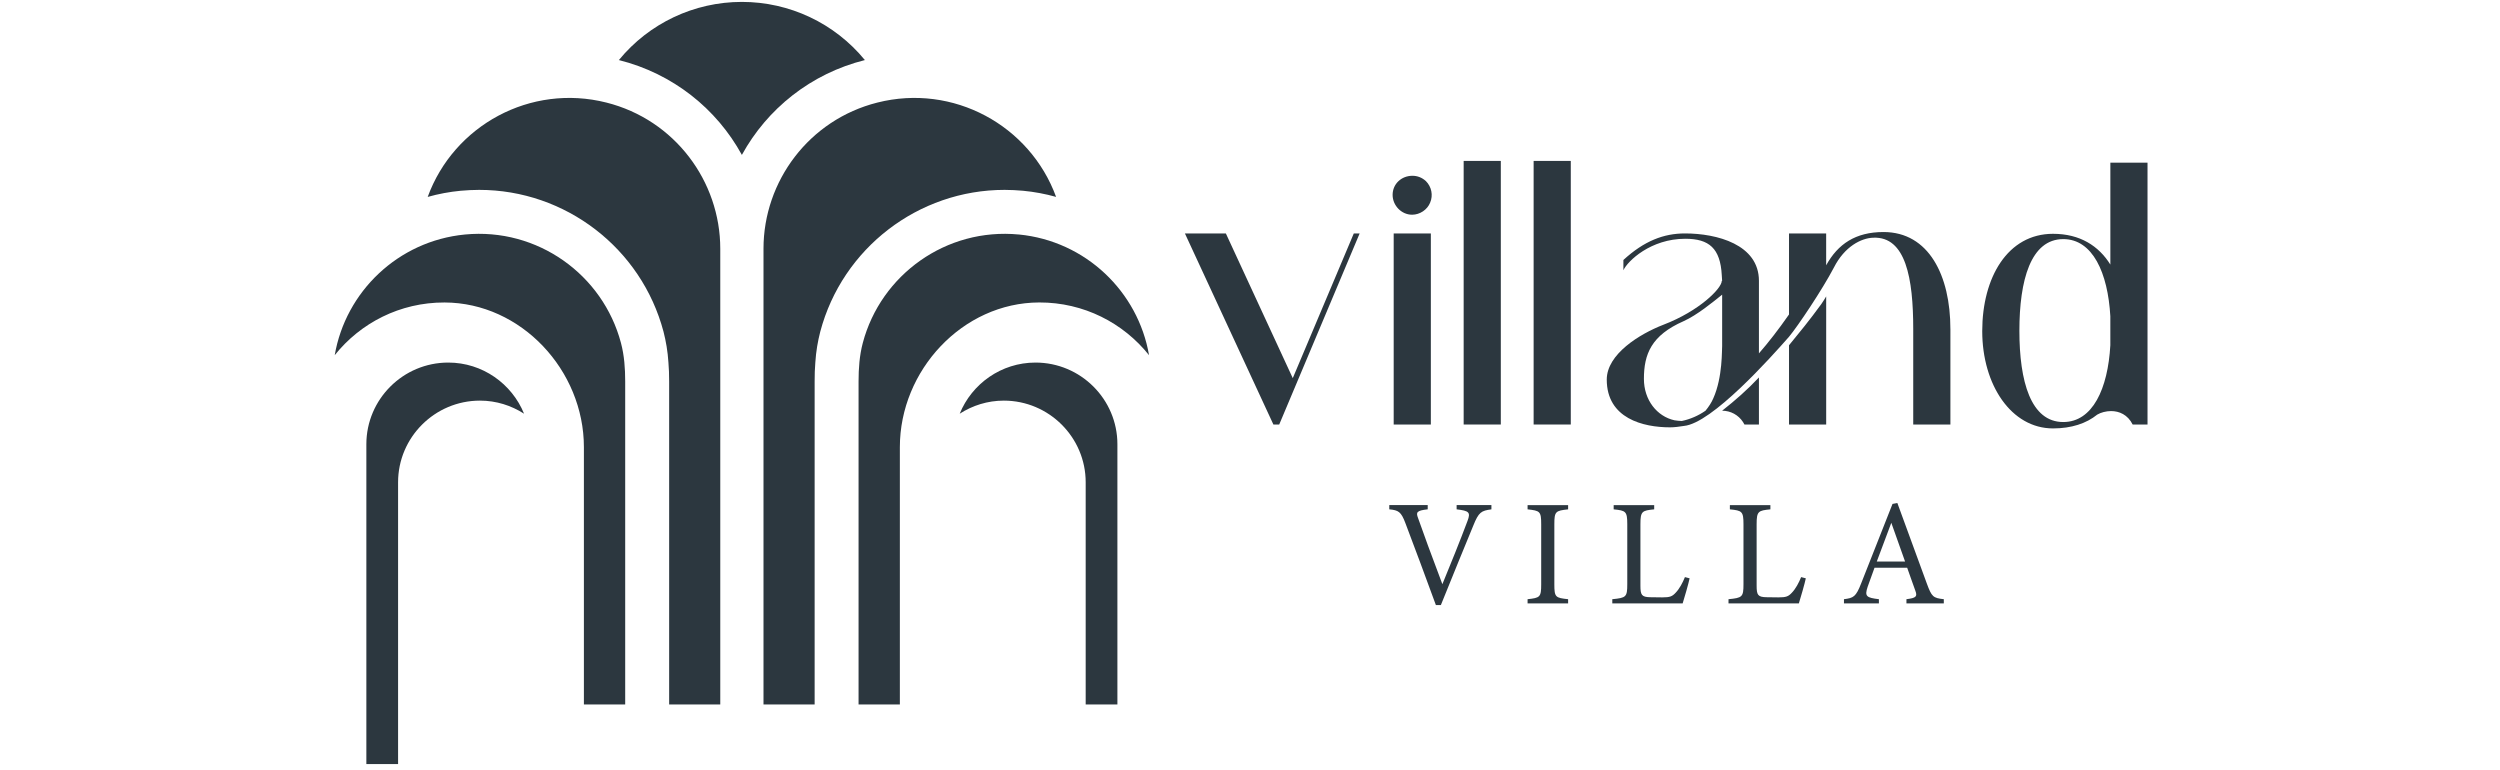 <svg xmlns="http://www.w3.org/2000/svg" xmlns:xlink="http://www.w3.org/1999/xlink" width="594" zoomAndPan="magnify" viewBox="0 0 445.5 137.25" height="183" preserveAspectRatio="xMidYMid meet" version="1.0"><defs><clipPath id="eff348a4e1"><path d="M 65 64 L 94 64 L 94 136.504 L 65 136.504 Z M 65 64 " clip-rule="nonzero"/></clipPath></defs><path fill="#2c373f" d="M 82.852 41.789 C 70.922 42.945 61.59 51.992 59.648 63.293 C 64.234 57.551 71.273 53.883 79.219 53.902 C 92.887 53.938 104.051 66.012 104.051 79.676 L 104.051 125.531 C 104.051 125.531 111.41 125.531 111.41 125.531 L 111.41 67.973 C 111.41 65.668 111.25 63.344 110.656 61.113 C 107.43 48.945 95.789 40.547 82.852 41.789 Z M 82.852 41.789 " fill-opacity="1" fill-rule="nonzero"/><path fill="#2c373f" d="M 108.062 18.277 C 94.562 14.863 80.879 22.316 76.215 35.09 C 78.125 34.555 80.098 34.18 82.102 33.992 C 83.199 33.898 84.293 33.836 85.391 33.836 C 100.766 33.836 114.293 44.23 118.238 59.102 C 118.676 60.824 118.988 62.605 119.113 64.578 C 119.207 65.641 119.242 66.77 119.242 67.992 L 119.242 125.531 L 128.352 125.531 L 128.352 44.324 C 128.352 32.305 120.242 21.348 108.062 18.277 Z M 108.062 18.277 " fill-opacity="1" fill-rule="nonzero"/><path fill="#2c373f" d="M 181.555 41.789 C 168.617 40.547 156.977 48.945 153.75 61.109 C 153.16 63.34 152.996 65.664 152.996 67.973 L 152.996 125.531 L 160.355 125.531 L 160.355 79.676 C 160.355 66.012 171.52 53.934 185.188 53.898 C 193.137 53.879 200.172 57.547 204.758 63.293 C 202.816 51.992 193.484 42.941 181.555 41.785 Z M 181.555 41.789 " fill-opacity="1" fill-rule="nonzero"/><path fill="#2c373f" d="M 179.02 33.836 C 180.113 33.836 181.211 33.898 182.305 33.992 C 184.312 34.18 186.285 34.555 188.195 35.086 C 183.527 22.312 169.844 14.863 156.348 18.277 C 144.168 21.344 136.055 32.301 136.055 44.32 L 136.055 125.531 L 145.168 125.531 L 145.168 67.988 C 145.168 66.766 145.199 65.641 145.293 64.578 C 145.418 62.605 145.73 60.82 146.172 59.098 C 150.117 44.227 163.645 33.836 179.02 33.836 Z M 179.02 33.836 " fill-opacity="1" fill-rule="nonzero"/><path fill="#2c373f" d="M 132.234 27.652 C 132.227 27.637 132.219 27.621 132.203 27.605 C 136.711 19.375 144.508 13.113 154.121 10.703 C 148.734 4.125 140.691 0.34 132.203 0.34 C 123.715 0.34 115.672 4.125 110.285 10.703 C 119.898 13.113 127.695 19.371 132.203 27.605 C 132.188 27.621 132.18 27.641 132.172 27.652 L 132.203 27.605 Z M 132.203 27.605 Z M 132.203 27.605 Z M 132.203 27.605 " fill-opacity="1" fill-rule="nonzero"/><g clip-path="url(#eff348a4e1)"><path fill="#2c373f" d="M 79.879 64.609 C 71.832 64.609 65.285 71.152 65.285 79.164 L 65.285 136.16 L 70.938 136.16 L 70.938 85.945 C 70.938 77.934 77.48 71.391 85.531 71.391 C 88.43 71.391 91.117 72.262 93.387 73.723 C 91.219 68.395 85.992 64.609 79.879 64.609 Z M 79.879 64.609 " fill-opacity="1" fill-rule="nonzero"/></g><path fill="#2c373f" d="M 184.527 64.609 C 178.418 64.609 173.188 68.395 171.02 73.723 C 173.293 72.262 175.98 71.391 178.879 71.391 C 186.926 71.391 193.469 77.934 193.469 85.945 L 193.469 125.531 L 199.121 125.531 L 199.121 79.164 C 199.121 71.152 192.578 64.609 184.527 64.609 Z M 184.527 64.609 " fill-opacity="1" fill-rule="nonzero"/><path fill="#2c373f" d="M 265.77 90.766 C 263.961 91.008 263.504 91.25 262.535 93.676 C 261.805 95.453 258.086 104.484 256.762 107.824 L 255.875 107.824 C 254.281 103.484 251.965 97.18 250.43 93.188 C 249.676 91.195 249.215 90.922 247.57 90.762 L 247.57 90.008 L 254.418 90.008 L 254.418 90.762 C 252.422 90.98 252.316 91.301 252.691 92.297 C 253.367 94.266 255.336 99.629 257.031 104.102 C 258.461 100.625 260.242 96.234 261.508 92.836 C 262.102 91.273 261.777 91.031 259.57 90.762 L 259.57 90.008 L 265.77 90.008 Z M 265.77 90.766 " fill-opacity="1" fill-rule="nonzero"/><path fill="#2c373f" d="M 272.215 107.531 L 272.215 106.777 C 274.422 106.535 274.641 106.426 274.641 104.137 L 274.641 93.434 C 274.641 91.117 274.426 91.008 272.215 90.766 L 272.215 90.012 L 279.438 90.012 L 279.438 90.766 C 277.203 91.012 276.984 91.117 276.984 93.434 L 276.984 104.137 C 276.984 106.453 277.203 106.535 279.438 106.777 L 279.438 107.531 Z M 272.215 107.531 " fill-opacity="1" fill-rule="nonzero"/><path fill="#2c373f" d="M 301.09 103.055 C 300.926 103.891 300.117 106.695 299.848 107.531 L 287.312 107.531 L 287.312 106.777 C 289.766 106.535 289.98 106.398 289.98 104.109 L 289.98 93.406 C 289.98 91.117 289.711 90.98 287.555 90.766 L 287.555 90.012 L 294.777 90.012 L 294.777 90.766 C 292.621 90.98 292.324 91.09 292.324 93.406 L 292.324 104.379 C 292.324 106.023 292.543 106.398 294.078 106.426 C 294.105 106.426 296.047 106.453 296.207 106.453 C 297.582 106.453 297.988 106.293 298.609 105.617 C 299.285 104.918 299.852 103.84 300.254 102.84 L 301.09 103.059 Z M 301.09 103.055 " fill-opacity="1" fill-rule="nonzero"/><path fill="#2c373f" d="M 321.797 103.055 C 321.633 103.891 320.824 106.695 320.555 107.531 L 308.02 107.531 L 308.02 106.777 C 310.473 106.535 310.688 106.398 310.688 104.109 L 310.688 93.406 C 310.688 91.117 310.418 90.98 308.262 90.766 L 308.262 90.012 L 315.484 90.012 L 315.484 90.766 C 313.328 90.98 313.031 91.09 313.031 93.406 L 313.031 104.379 C 313.031 106.023 313.25 106.398 314.785 106.426 C 314.812 106.426 316.754 106.453 316.914 106.453 C 318.289 106.453 318.695 106.293 319.316 105.617 C 319.992 104.918 320.559 103.84 320.961 102.84 L 321.797 103.059 Z M 321.797 103.055 " fill-opacity="1" fill-rule="nonzero"/><path fill="#2c373f" d="M 339.727 107.531 L 339.727 106.777 C 341.48 106.559 341.695 106.293 341.316 105.27 C 340.969 104.219 340.426 102.867 339.859 101.172 L 334.039 101.172 C 333.605 102.383 333.203 103.438 332.824 104.539 C 332.23 106.293 332.609 106.508 334.82 106.777 L 334.82 107.531 L 328.594 107.531 L 328.594 106.777 C 330.293 106.559 330.723 106.371 331.664 103.945 L 337.246 89.797 L 338.109 89.637 C 339.809 94.246 341.668 99.34 343.367 104.004 C 344.23 106.348 344.473 106.562 346.387 106.777 L 346.387 107.531 Z M 337.031 93.164 C 336.168 95.48 335.25 97.934 334.441 100.066 L 339.484 100.066 Z M 337.031 93.164 " fill-opacity="1" fill-rule="nonzero"/><path fill="#2c373f" d="M 242.289 41.602 L 227.957 75.648 L 226.918 75.648 L 211.152 41.602 L 218.449 41.602 L 230.371 67.387 L 241.246 41.602 Z M 242.289 41.602 " fill-opacity="1" fill-rule="nonzero"/><path fill="#2c373f" d="M 248.164 34.727 C 248.164 32.773 249.742 31.324 251.695 31.324 C 252.578 31.324 253.398 31.637 254.094 32.27 C 255.102 33.281 255.418 34.793 254.848 36.117 C 254.344 37.375 253.02 38.262 251.633 38.262 C 249.738 38.262 248.164 36.621 248.164 34.73 Z M 248.355 75.648 L 248.355 41.602 L 254.977 41.602 L 254.977 75.648 Z M 248.355 75.648 " fill-opacity="1" fill-rule="nonzero"/><path fill="#2c373f" d="M 260.824 28.676 L 267.445 28.676 L 267.445 75.648 L 260.824 75.648 Z M 260.824 28.676 " fill-opacity="1" fill-rule="nonzero"/><path fill="#2c373f" d="M 273.293 28.676 L 279.914 28.676 L 279.914 75.648 L 273.293 75.648 Z M 273.293 28.676 " fill-opacity="1" fill-rule="nonzero"/><path fill="#2c373f" d="M 347.562 58.625 L 347.562 75.648 L 340.938 75.648 L 340.938 58.625 C 340.938 49.609 339.613 42.105 333.812 42.359 C 331.668 42.422 328.703 43.934 326.812 47.656 C 324.73 51.629 320.379 58.121 318.801 60.012 C 315.586 63.672 305.055 75.461 300.07 75.902 C 299.25 76.027 298.43 76.152 297.613 76.152 C 292.82 76.152 286.324 74.578 286.324 67.641 C 286.324 63.102 292.188 59.508 296.414 57.871 C 302.848 55.41 306.82 51.375 306.82 50.051 L 306.883 50.051 C 306.883 49.672 306.82 49.355 306.82 49.039 C 306.566 44.246 304.551 42.547 300.324 42.547 C 294.145 42.547 290.043 46.52 289.289 48.156 L 289.289 46.328 C 293.008 42.922 296.477 41.598 300.262 41.598 C 305.938 41.598 313.441 43.555 313.441 50.047 L 313.441 62.973 C 315.145 61.02 316.91 58.75 318.801 56.039 L 318.801 41.602 L 325.422 41.602 L 325.422 47.277 C 327.504 43.492 330.656 41.348 335.641 41.348 C 343.715 41.348 347.559 49.105 347.559 58.625 Z M 306.883 52.508 C 305.242 53.832 302.406 56.164 300.008 57.238 C 294.27 59.758 292.945 63.102 292.945 67.516 C 292.945 71.297 295.281 74.199 298.371 74.891 C 298.812 74.953 299.254 75.02 299.695 75.02 C 301.207 74.703 302.66 74.07 303.922 73.188 C 304.488 72.496 304.992 71.738 305.309 70.984 C 307.012 67.199 306.82 62.156 306.887 61.652 L 306.887 52.508 Z M 313.441 67.262 L 313.441 75.648 L 310.859 75.648 L 310.605 75.207 C 309.785 73.945 308.398 73.188 306.883 73.188 C 309.219 71.359 311.426 69.406 313.441 67.262 Z M 324.543 54.211 C 324.855 53.77 325.109 53.332 325.426 52.824 L 325.426 75.648 L 318.801 75.648 L 318.801 61.527 C 320.566 59.383 322.523 56.988 324.539 54.211 Z M 324.543 54.211 " fill-opacity="1" fill-rule="nonzero"/><path fill="#2c373f" d="M 382.688 28.992 L 382.688 75.648 L 380.039 75.648 C 379.156 73.887 377.641 73.254 376.191 73.254 C 375.309 73.254 374.363 73.504 373.73 73.883 C 371.777 75.461 369.129 76.344 365.848 76.344 C 358.406 76.344 353.234 68.586 353.234 59.004 C 353.234 49.422 357.777 41.664 365.848 41.664 C 370.641 41.664 373.984 43.809 376.066 47.148 L 376.066 28.992 Z M 376.062 56.355 C 375.621 48.602 372.91 42.609 367.676 42.609 C 361.875 42.609 359.855 49.926 359.855 58.941 C 359.855 67.957 361.875 75.207 367.676 75.207 C 372.91 75.207 375.625 69.281 376.062 61.527 Z M 376.062 56.355 " fill-opacity="1" fill-rule="nonzero"/></svg>